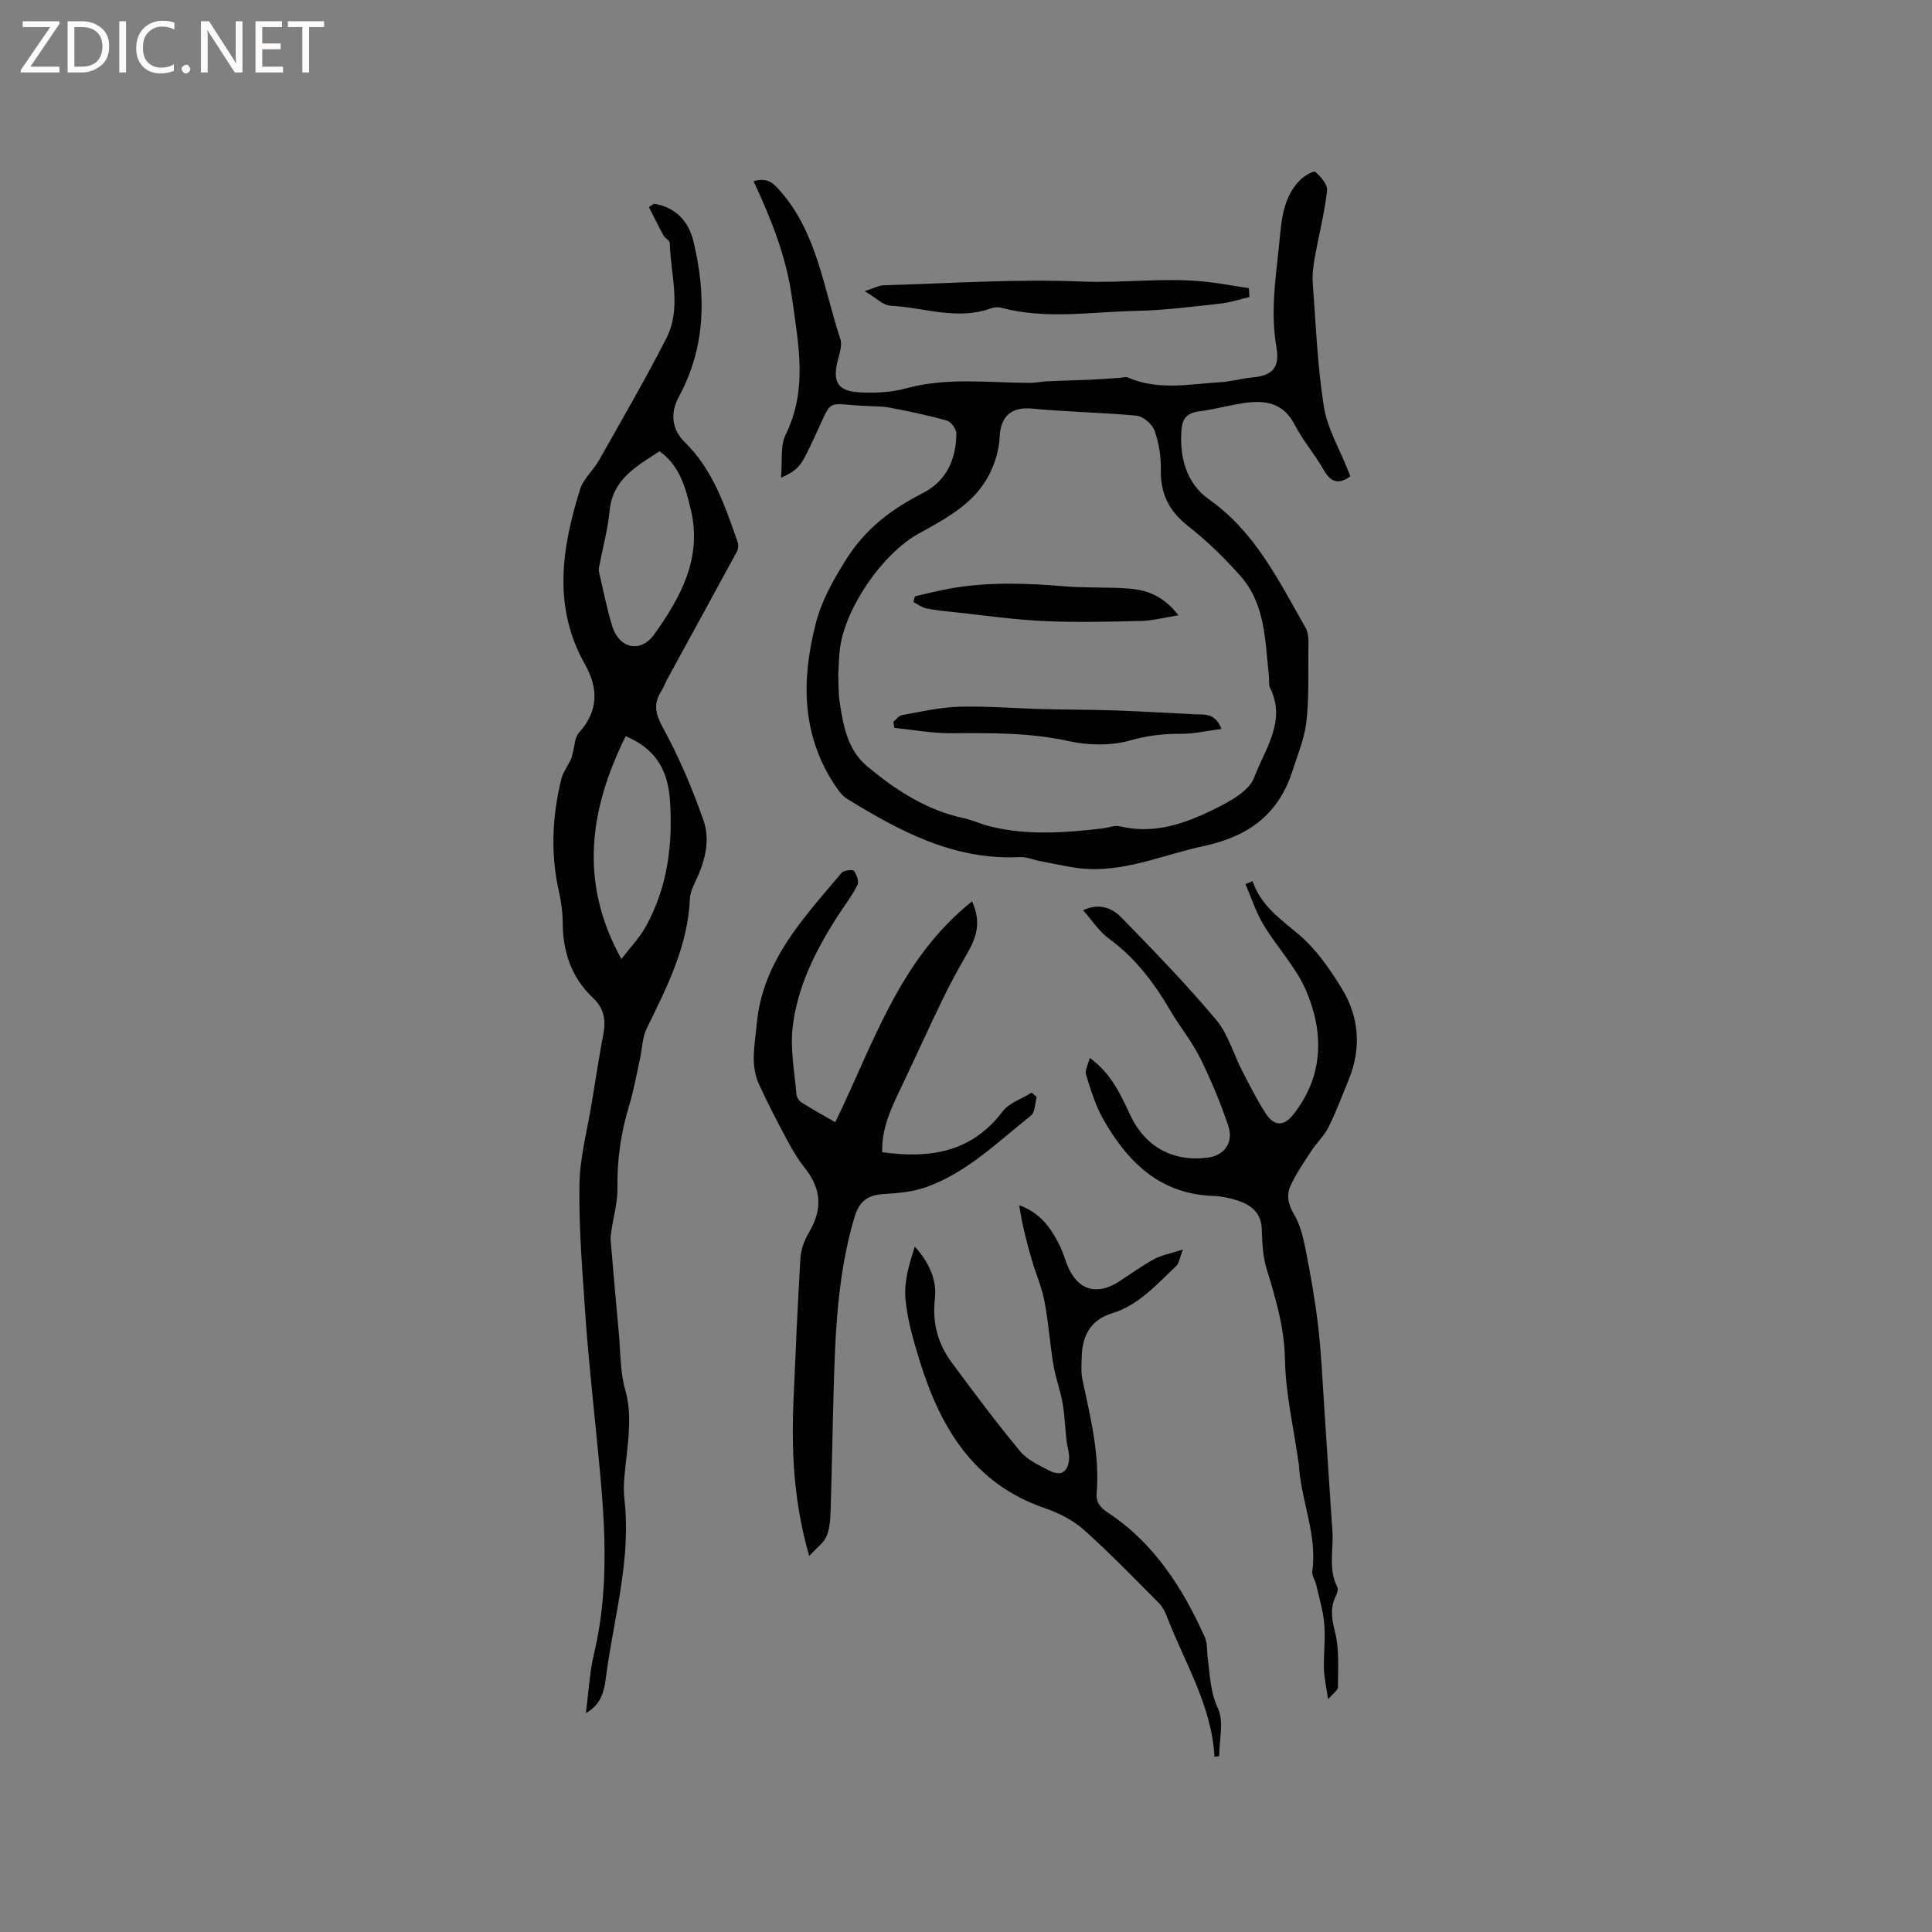 <svg enable-background="new 0 0 400 400" viewBox="0 0 400 400" xmlns="http://www.w3.org/2000/svg"><rect x="0" y="0" width="400" height="400" fill="#808080" stroke="none"/><g fill="#fcfbfa"><path d="m12.4 4.8-6.1 9h6v1.2h-8v-.5l6.1-8.9h-5.7v-1.2h7.6v.4z"/><path d="m14 15v-10.6h3c1.6 0 2.9.5 4 1.4s1.6 2.2 1.6 3.8-.5 3-1.6 3.9-2.4 1.5-4 1.5zm1.4-9.4v8.2h1.6c1.3 0 2.4-.4 3.1-1.1s1.1-1.8 1.1-3.1-.4-2.3-1.2-3-1.8-1-3.1-1z"/><path d="m26.1 4.4v10.6h-1.4v-10.6z"/><path d="m36.1 14.6c-.8.4-1.8.6-2.9.6-1.5 0-2.7-.5-3.6-1.4s-1.4-2.2-1.4-3.8c0-1.7.5-3.1 1.5-4.1s2.3-1.6 3.9-1.6c1 0 1.8.1 2.5.4v1.4c-.8-.4-1.6-.6-2.5-.6-1.2 0-2.1.4-2.9 1.2s-1.1 1.8-1.1 3.2c0 1.3.3 2.3 1 3s1.6 1.1 2.7 1.1c1 0 2-.2 2.7-.7v1.3z"/><path d="m37.6 14.3c0-.2.1-.5.3-.6s.4-.3.6-.3c.3 0 .5.1.6.3s.3.4.3.6-.1.4-.3.6-.4.3-.6.3c-.3 0-.5-.1-.6-.3s-.3-.4-.3-.6z"/><path d="m50.2 15h-1.6l-5.3-8.2c-.2-.2-.3-.5-.4-.7 0 .2.1.7.1 1.5v7.4h-1.4v-10.6h1.7l5.2 8.1c.2.4.4.6.4.7 0-.3-.1-.8-.1-1.5v-7.3h1.4z"/><path d="m58.6 15h-5.7v-10.6h5.5v1.2h-4.1v3.4h3.8v1.2h-3.8v3.6h4.3z"/><path d="m67.1 5.6h-3.1v9.4h-1.4v-9.4h-3v-1.2h7.5z"/></g><path d="m156.02 37.52c2.84-.84 4.07.36 5.54 2.04 7.68 8.8 8.94 20.16 12.42 30.61.45 1.34-.21 3.12-.58 4.64-1.02 4.23.04 6.15 4.44 6.41 3.23.19 6.64.04 9.73-.81 8.5-2.33 17.06-1.16 25.6-1.14 1.25 0 2.51-.28 3.76-.34 2.9-.13 5.81-.18 8.71-.31 2.13-.1 4.25-.27 6.37-.41.51-.03 1.1-.24 1.52-.05 6.27 2.74 12.74 1.36 19.15.97 2.21-.14 4.39-.77 6.6-.98 3.79-.35 5.78-1.76 5.01-6.15-1.24-7.05-.27-13.81.47-20.69.53-4.94.56-10.06 4.32-13.95.86-.89 2.88-2.08 3.22-1.79 1.15.98 2.6 2.66 2.46 3.91-.53 4.6-1.7 9.13-2.52 13.7-.31 1.75-.58 3.58-.45 5.34.63 8.56.96 17.18 2.3 25.64.72 4.55 3.27 8.82 4.99 13.21.15.39.31.78.5 1.24-2.43 1.77-4.04 1.28-5.53-1.33-1.83-3.22-4.31-6.08-6-9.35-2.42-4.68-6.31-5.14-10.74-4.45-3.03.47-6.01 1.3-9.05 1.69-2.39.3-3.45 1.38-3.64 3.77-.48 5.78 1.08 11.2 5.65 14.42 9.65 6.8 14.49 16.92 20.04 26.61.76 1.33.58 3.28.57 4.95-.03 4.87.14 9.79-.42 14.61-.39 3.39-1.78 6.67-2.83 9.97-2.87 9.05-9.11 13.69-18.43 15.67-7.83 1.67-15.35 5.02-23.54 4.76-3.33-.1-6.64-.99-9.95-1.57-1.56-.27-3.11-.99-4.64-.91-13.54.68-24.78-5.34-35.76-12.11-.94-.58-1.66-1.61-2.3-2.55-7.08-10.48-7.11-21.9-4.15-33.59 1.21-4.77 3.56-8.94 6.23-13.23 4.07-6.52 9.49-10.57 15.97-13.88 4.98-2.55 6.86-7.02 6.95-12.31.02-.92-1.07-2.45-1.93-2.69-3.84-1.1-7.78-1.9-11.7-2.66-1.65-.32-3.37-.31-5.07-.38-8.64-.39-6.74-1.94-10.65 6.4-2.84 6.04-3 6.59-6.96 8.48.31-3.33-.21-6.56.97-8.96 4.61-9.37 2.62-18.71 1.3-28.32-1.19-8.57-4.31-16.31-7.95-24.13zm17.53 102.07c.09 2.1.01 3.92.28 5.69.75 4.95 1.64 10 5.72 13.39 5.88 4.89 12.24 9.05 19.92 10.71 1.85.4 3.61 1.23 5.45 1.7 7.71 1.93 15.49 1.34 23.26.45 1.25-.14 2.58-.72 3.71-.45 7.08 1.72 13.48-.58 19.57-3.58 3.14-1.54 7.17-3.72 8.22-6.56 2.15-5.82 6.75-11.62 3.25-18.58-.31-.61-.12-1.46-.2-2.2-.82-7.34-.66-15.04-5.98-20.99-3.3-3.7-6.89-7.23-10.79-10.27-3.95-3.09-5.71-6.7-5.62-11.65.05-2.7-.39-5.54-1.3-8.08-.48-1.35-2.34-2.97-3.71-3.1-7.18-.7-14.41-.77-21.59-1.47-4.3-.42-6.58 1.53-6.77 5.88-.12 2.62-.94 5.38-2.14 7.73-3.1 6.07-8.9 9.1-14.6 12.25-7.48 4.14-14.99 15.07-16.27 23.4-.29 1.99-.29 4.02-.41 5.73z" fill="#010102"/><path d="m135.41 42.19c4.48.69 7.16 3.64 8.16 7.78 2.65 10.99 2.58 21.83-2.99 32.11-1.88 3.46-1.53 6.8 1.25 9.53 5.82 5.72 8.28 13.18 10.88 20.58.21.6.15 1.48-.15 2.03-4.73 8.73-9.52 17.43-14.28 26.15-.51.93-.87 1.94-1.43 2.83-1.75 2.79-.99 4.92.58 7.8 3.27 5.99 5.94 12.37 8.21 18.82 1.48 4.2.29 8.57-1.63 12.62-.54 1.14-1.12 2.38-1.17 3.59-.42 9.83-4.73 18.31-8.94 26.88-.92 1.87-.93 4.17-1.39 6.27-.73 3.3-1.31 6.65-2.29 9.87-1.68 5.52-2.48 11.1-2.38 16.89.05 2.9-.8 5.82-1.23 8.74-.1.7-.23 1.41-.18 2.11.54 6.41 1.1 12.81 1.69 19.21.36 3.9.25 7.94 1.3 11.64 1.34 4.7.8 9.2.31 13.83-.31 2.94-.79 5.96-.46 8.85 1.41 12.15-1.96 23.77-3.63 35.57-.46 3.21-.51 6.6-4.34 8.8.57-4.35.75-8.44 1.69-12.35 3.82-16.02 1.78-32.02.21-48.04-.75-7.59-1.55-15.19-2.06-22.8-.59-8.74-1.32-17.52-1.17-26.26.09-5.66 1.63-11.29 2.55-16.93.78-4.81 1.53-9.62 2.43-14.41.54-2.85-.02-5.27-2.13-7.25-4.55-4.27-6.3-9.61-6.32-15.72-.01-2.1-.31-4.23-.77-6.28-1.78-7.82-1.41-15.59.47-23.31.35-1.44 1.33-2.72 1.99-4.09.19-.4.25-.86.38-1.3.41-1.44.39-3.27 1.3-4.26 4.08-4.46 4-9.27 1.27-14.09-6.77-11.96-4.83-24.11-1.05-36.27.68-2.2 2.75-3.94 3.93-6.03 4.72-8.37 9.55-16.69 13.93-25.24 3.23-6.32.89-13.14.72-19.74-.01-.54-.99-.99-1.32-1.6-1.05-1.93-2.01-3.9-3.01-5.86.33-.22.7-.44 1.07-.67zm1.14 51.24c-4.72 3.08-9.69 5.72-10.34 12.32-.38 3.92-1.45 7.77-2.18 11.66-.08.4-.05.85.04 1.25.88 3.7 1.58 7.46 2.72 11.07 1.46 4.6 5.89 5.52 8.7 1.56 5.44-7.66 9.95-15.76 7.52-25.84-1.1-4.58-2.28-9.03-6.46-12.02zm-7.01 58.99c-7.5 15.16-9.71 30.2-.89 46.14 1.75-2.3 3.74-4.35 5.08-6.77 4.51-8.18 5.62-17.06 4.96-26.28-.44-6.01-2.92-10.49-9.15-13.09z" fill="#010102"/><path d="m167.53 322.15c-3.31-11.6-3.7-22.14-3.22-32.76.43-9.63.82-19.27 1.41-28.9.11-1.77.78-3.67 1.7-5.2 2.88-4.77 2.69-9.05-.71-13.36-1.37-1.73-2.55-3.65-3.59-5.6-2.09-3.9-4.15-7.83-5.98-11.85-1.85-4.05-.85-8.25-.46-12.49 1.2-13.1 9.74-21.96 17.55-31.26.45-.54 2.28-.76 2.56-.42.59.75 1.1 2.22.73 2.95-1.14 2.25-2.72 4.28-4.1 6.42-4.56 7.1-8.36 14.63-9.32 23.06-.51 4.52.41 9.21.79 13.82.05.62.6 1.41 1.15 1.75 2.21 1.4 4.51 2.65 6.89 4.03 7.91-16.18 13.23-33.7 28.32-45.72 2.15 4.68.66 7.94-1.25 11.22-1.74 3-3.39 6.06-4.9 9.18-2.86 5.9-5.55 11.87-8.37 17.79-2.09 4.37-4.25 8.71-4.07 13.74 9.87 1.37 18.49.04 24.9-8.41 1.36-1.8 3.99-2.64 6.03-3.92.35.31.7.61 1.05.92-.37 1.3-.32 3.14-1.18 3.82-6.87 5.44-13.2 11.77-21.67 14.81-2.71.97-5.74 1.25-8.66 1.43-3.64.22-5.25 1.53-6.27 4.98-3.49 11.82-3.94 23.99-4.28 36.17-.23 8.15-.35 16.31-.61 24.47-.06 1.78-.18 3.68-.86 5.28-.58 1.35-2 2.32-3.58 4.05z" fill="#010102"/><path d="m259.33 182.42c1.7 5.06 5.73 7.81 9.54 11.03 3.63 3.07 6.52 7.24 9.02 11.36 3.51 5.81 3.98 12.21 1.38 18.64-1.35 3.33-2.63 6.71-4.22 9.93-.86 1.75-2.39 3.15-3.48 4.8-1.54 2.36-3.16 4.7-4.35 7.24-.91 1.94-.57 3.87.67 5.95 1.31 2.2 1.95 4.89 2.45 7.46 1.02 5.19 1.95 10.41 2.56 15.66.64 5.45.88 10.95 1.25 16.44.58 8.65 1.09 17.31 1.71 25.96.28 3.91-.93 7.95 1.04 11.74.26.5-.18 1.45-.47 2.11-1.1 2.46-.64 4.67 0 7.28.9 3.61.56 7.54.58 11.33 0 .58-.93 1.17-2.04 2.45-.39-2.68-.82-4.49-.87-6.31-.08-3.07.34-6.17.08-9.21-.24-2.77-1.07-5.5-1.69-8.23-.21-.92-.92-1.85-.8-2.69 1.09-7.68-2.4-14.76-2.78-22.23-.01-.1-.05-.21-.06-.31-1-7.11-2.68-14.21-2.81-21.34-.12-6.63-1.92-12.62-3.8-18.77-.79-2.59-.92-5.44-1-8.18-.09-3.34-2.08-4.97-4.82-5.91-1.68-.58-3.51-.95-5.28-1.02-11.08-.39-17.76-7.1-22.78-15.98-1.59-2.81-2.54-6.02-3.51-9.13-.27-.88.43-2.06.77-3.48 4.57 3.38 6.42 7.67 8.39 11.87 3.11 6.63 8.98 9.8 16.25 8.76 3.23-.46 5.19-3.15 4.05-6.52-1.62-4.79-3.57-9.5-5.81-14.03-1.68-3.4-4.15-6.39-6.08-9.68-3.4-5.81-7.32-11.07-12.86-15.1-1.99-1.45-3.4-3.69-5.33-5.86 3.43-1.58 6.07-.4 7.9 1.47 6.74 6.89 13.45 13.84 19.65 21.2 2.49 2.96 3.58 7.07 5.41 10.61 1.55 3 3.07 6.04 4.91 8.86 1.7 2.6 3.72 2.63 5.64.19 6.25-7.89 6.42-16.78 2.75-25.51-2.09-4.97-6.08-9.11-8.9-13.81-1.57-2.61-2.51-5.6-3.73-8.42.51-.19.99-.41 1.47-.62z" fill="#010102"/><path d="m251.44 363.71c-.57-10.7-6.27-19.61-9.93-29.24-.37-.96-.93-1.94-1.65-2.66-5.1-5.09-10.1-10.3-15.48-15.09-2.23-1.99-5.14-3.47-8-4.45-14.79-5.04-21.7-16.7-25.98-30.56-1.3-4.23-2.58-8.58-2.95-12.96-.29-3.49.81-7.1 1.95-10.67 2.91 3.27 4.63 6.84 4.15 10.93-.57 4.94.68 9.28 3.54 13.15 4.58 6.2 9.2 12.38 14.11 18.31 1.48 1.78 3.89 2.89 6.03 3.99 2.37 1.22 3.82.41 4.1-2.24.14-1.31-.38-2.69-.53-4.04-.28-2.57-.36-5.18-.81-7.72-.47-2.65-1.45-5.21-1.89-7.87-.73-4.38-1.02-8.85-1.86-13.21-.56-2.93-1.81-5.73-2.64-8.62-1.06-3.67-2.02-7.37-2.58-11.23 4.37 1.56 6.63 4.78 8.41 8.41.65 1.32 1.04 2.77 1.61 4.14 2.09 5.06 6.05 6.24 10.71 3.21 2.39-1.55 4.71-3.25 7.21-4.61 1.51-.82 3.31-1.13 5.94-1.97-.67 1.73-.77 2.83-1.37 3.39-4.06 3.83-7.77 8.13-13.43 9.86-4.16 1.28-5.98 4.47-6.13 8.67-.06 1.69-.19 3.44.15 5.07 1.65 7.76 3.59 15.47 2.93 23.52-.15 1.87.8 2.94 2.4 4.01 9.53 6.3 15.4 15.53 19.98 25.7.58 1.29.42 2.91.62 4.38.47 3.5.49 6.9 2.11 10.38 1.28 2.75.26 6.56.26 9.9-.32.06-.65.09-.98.12z" fill="#010102"/><path d="m258.68 61.5c-2.01.47-3.99 1.14-6.02 1.36-5.75.62-11.51 1.38-17.27 1.5-9.37.19-18.81 1.84-28.13-.65-.66-.18-1.5-.08-2.15.15-6.97 2.51-13.82-.21-20.71-.56-1.58-.08-3.08-1.68-5.38-3.02 1.81-.57 2.91-1.19 4.03-1.22 13.64-.39 27.31-1.34 40.91-.77 8.5.35 16.95-.85 25.39.01 3.09.32 6.16.9 9.23 1.37.04.61.07 1.22.1 1.83z" fill="#010102"/><path d="m184.94 149.45c.6-.48 1.15-1.28 1.82-1.4 3.92-.69 7.86-1.62 11.81-1.73 5.76-.16 11.54.34 17.31.49 5.04.13 10.08.11 15.12.28 5.48.19 10.96.55 16.44.8 1.96.09 4.11-.35 5.46 3.02-3.01.39-5.71 1.04-8.41 1.02-3.6-.03-6.93.36-10.5 1.37-3.96 1.12-8.65 1.04-12.72.14-8.08-1.77-16.14-1.69-24.28-1.63-3.93.03-7.87-.71-11.81-1.11-.08-.4-.16-.82-.24-1.25z" fill="#010102"/><path d="m189.44 123.45c2.34-.52 4.66-1.13 7.02-1.56 7.96-1.45 15.96-1.17 23.99-.5 4.41.37 8.88.13 13.3.47 3.76.29 7.2 1.56 10.22 5.53-2.94.47-5.32 1.12-7.72 1.17-6.73.16-13.48.34-20.21.02-6.21-.29-12.38-1.19-18.57-1.85-1.89-.2-3.8-.37-5.65-.76-.96-.2-1.82-.87-2.72-1.33.12-.39.23-.79.34-1.19z" fill="#010102"/></svg>